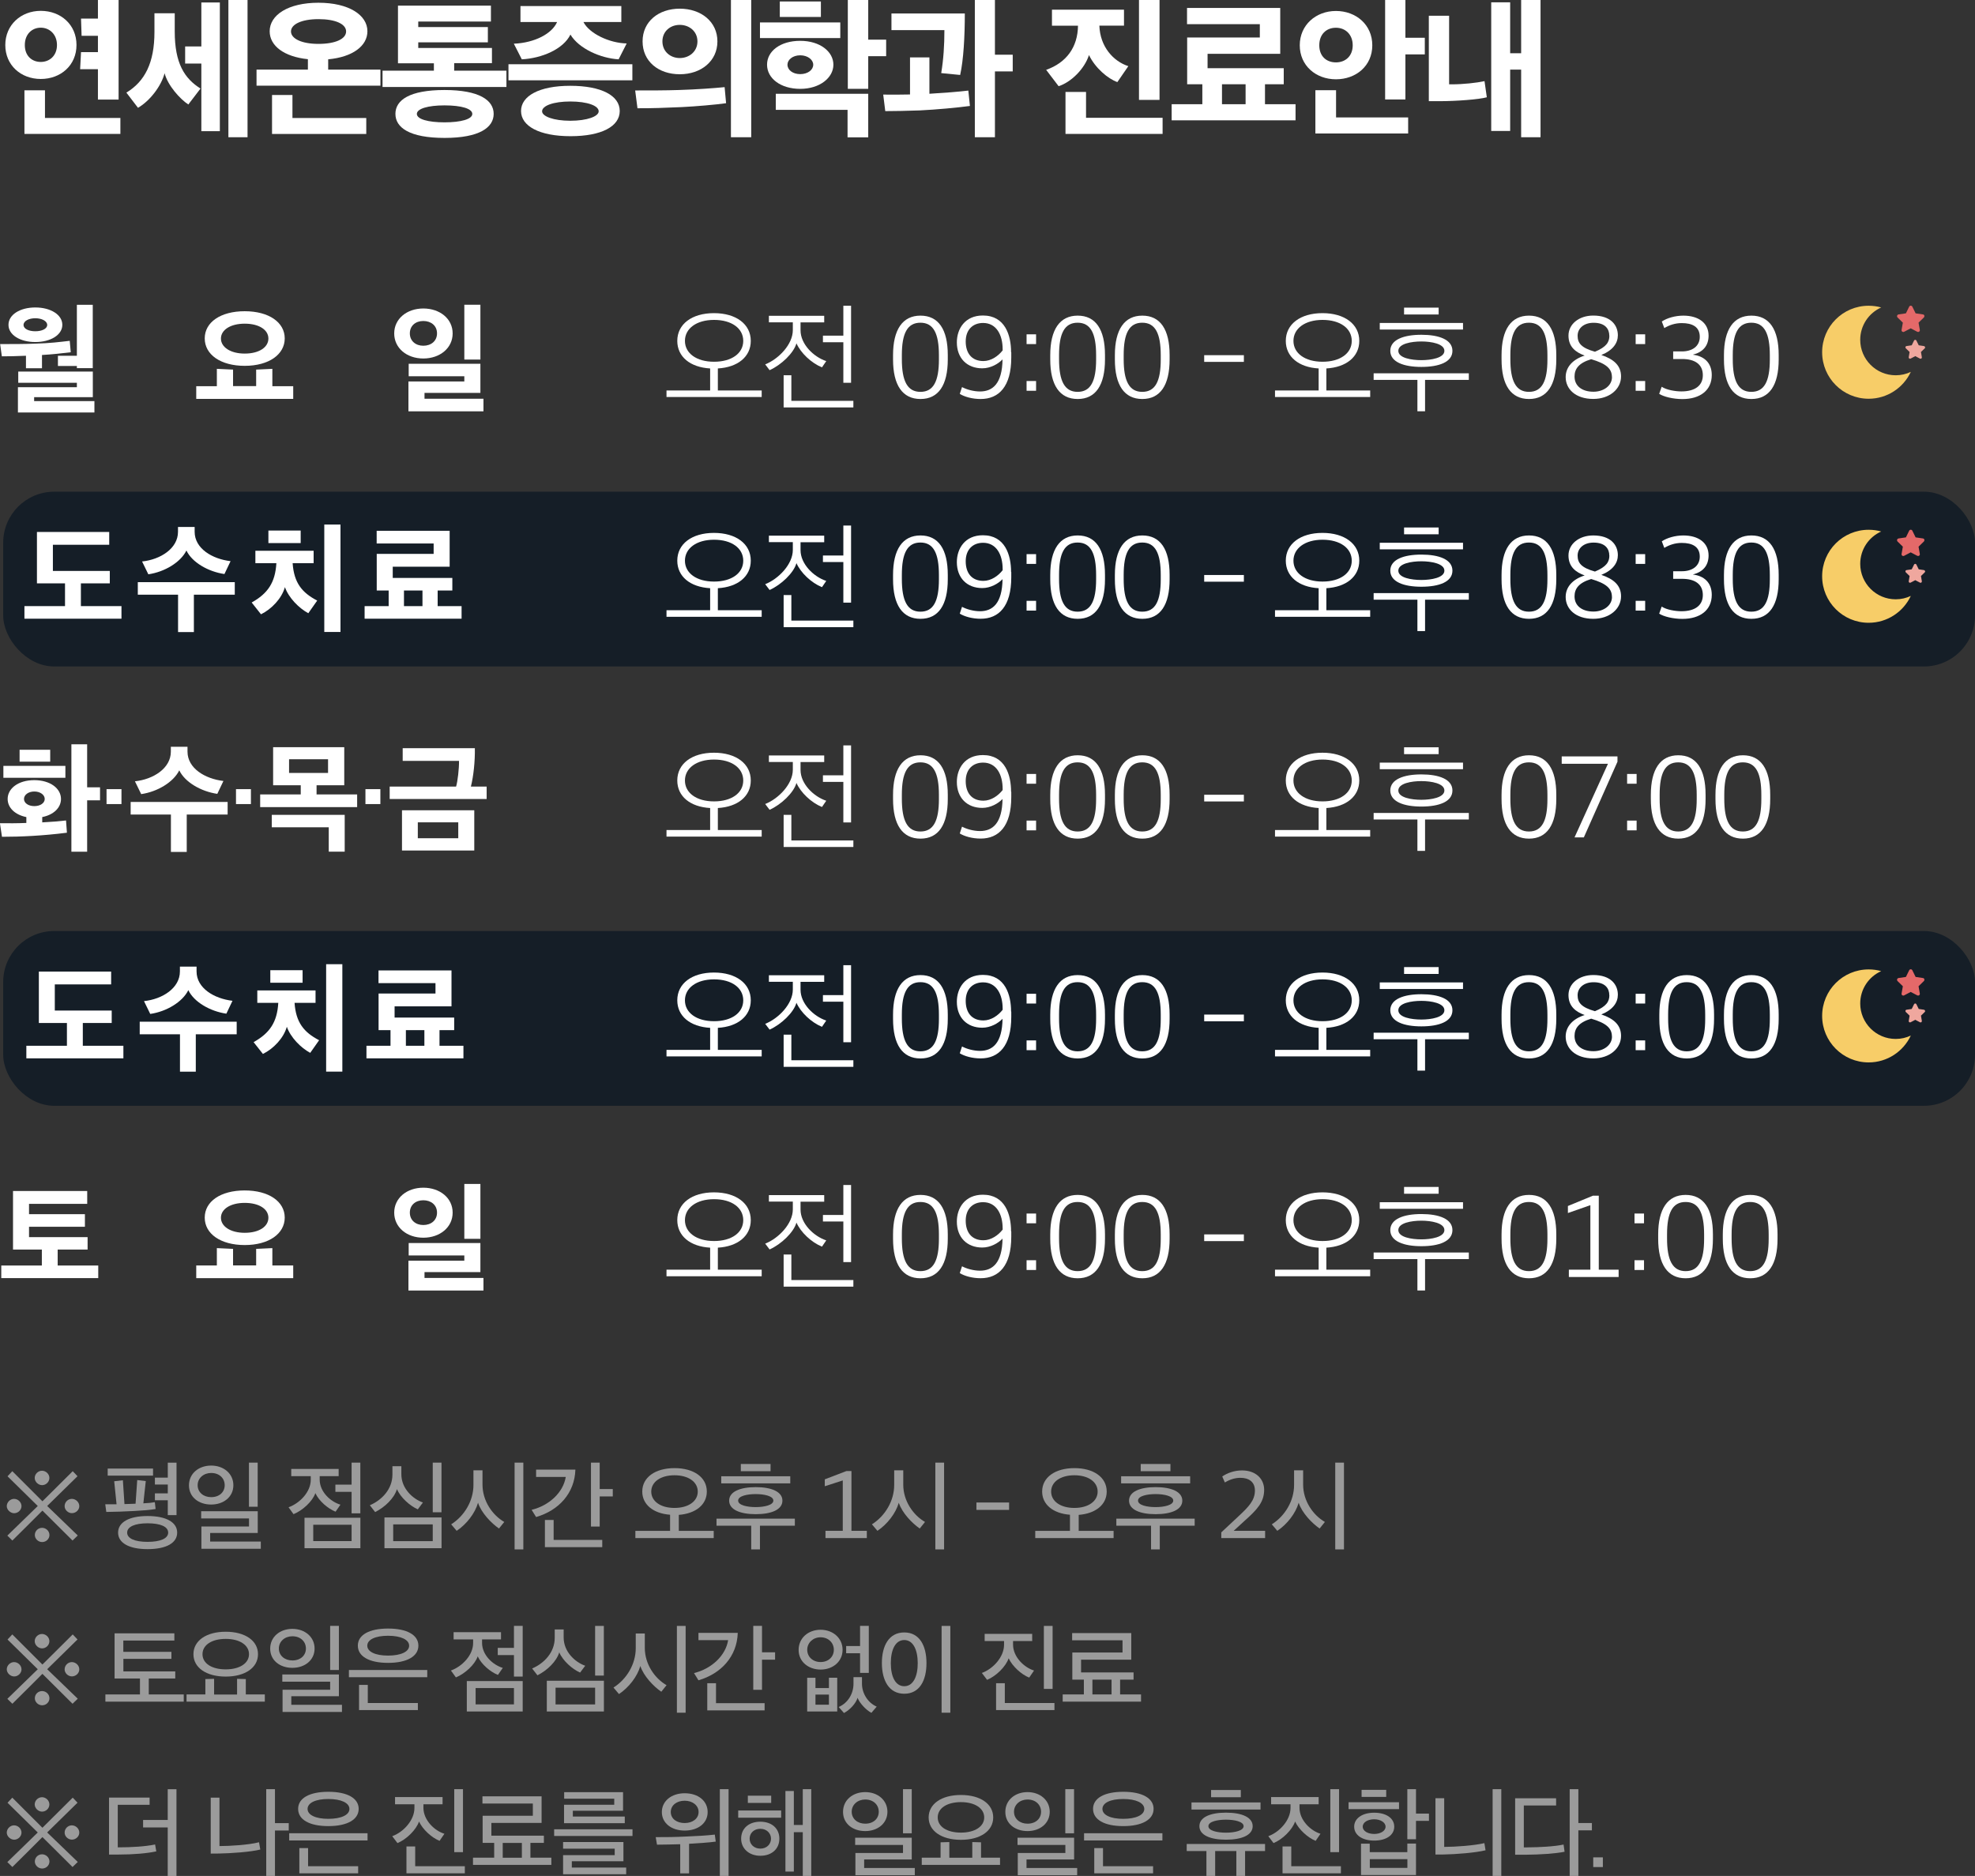 <?xml version="1.0" encoding="UTF-8"?>
<svg id="_레이어_2" data-name="레이어 2" xmlns="http://www.w3.org/2000/svg" viewBox="0 0 309.57 294.08">
  <rect x="0" y="0" width="309.57" height="294.08" fill="#333333" stroke="none"/>
  <defs>
    <style>
      .cls-1 {
        opacity: .51;
      }

      .cls-2 {
        fill: #efa79e;
      }

      .cls-2, .cls-3, .cls-4, .cls-5, .cls-6 {
        stroke-width: 0px;
      }

      .cls-3 {
        fill: #151e27;
      }

      .cls-4 {
        fill: #f7cd68;
      }

      .cls-5 {
        fill: #e46969;
      }

      .cls-6 {
        fill: #fff;
      }
    </style>
  </defs>
  <g id="_레이어_1-2" data-name="레이어 1">
    <rect class="cls-3" x=".5" y="77.08" width="309.07" height="27.4" rx="8" ry="8"/>
    <rect class="cls-3" x=".5" y="145.95" width="309.07" height="27.4" rx="8" ry="8"/>
    <g>
      <g>
        <path class="cls-6" d="M4.07,57.72v-1.95c-1.53.07-2.75.09-3.78.09l-.27-1.92c2.01,0,3.66,0,5.56-.07,2.33-.07,3.68-.25,5.35-.44l.16,1.79c-1.46.18-2.95.34-4.51.43v2.08h-2.5ZM5.54,48.2c2.4,0,4.23,1.14,4.23,2.72s-1.83,2.7-4.23,2.7-4.21-1.12-4.21-2.7,1.79-2.72,4.21-2.72ZM2.81,64.66v-3.96h9.24v-.69H2.86v-1.76h11.69v4.01H5.35v.62h9.45v1.78H2.81ZM5.54,51.93c1.03,0,1.86-.39,1.86-.99s-.83-1.05-1.86-1.05-1.85.43-1.85,1.05.83.99,1.85.99ZM9.08,55.77h2.97v-7.99h2.49v9.93h-2.49v-.34h-2.97v-1.6Z"/>
        <path class="cls-6" d="M30.76,62.53v-1.99h3.23v-2.72l2.54.12v2.59h3.62v-2.59l2.54-.12v2.72h3.27v1.99h-15.2ZM38.36,57.35c-3.78,0-6.27-1.76-6.27-4.3s2.49-4.26,6.27-4.26,6.27,1.74,6.27,4.26-2.49,4.3-6.27,4.3ZM38.36,50.74c-2.27,0-3.73,1-3.73,2.33s1.46,2.36,3.73,2.36,3.71-1,3.71-2.36-1.46-2.33-3.71-2.33Z"/>
        <path class="cls-6" d="M66.35,48.36c2.59,0,4.6,1.6,4.6,3.91s-2.01,3.93-4.6,3.93-4.56-1.63-4.56-3.93,1.99-3.91,4.56-3.91ZM64.02,64.49v-4.69h8.76v-.82h-8.72v-1.95h11.24v4.56h-8.76v.92h9.24v1.97h-11.76ZM66.35,54.2c1.21,0,2.15-.73,2.15-1.94s-.94-1.94-2.15-1.94-2.11.75-2.11,1.94.91,1.94,2.11,1.94ZM72.78,56.37v-8.6h2.52v8.6h-2.52Z"/>
      </g>
      <g>
        <path class="cls-6" d="M112.52,57.76v3.45h6.87v1.03h-14.92v-1.03h6.84v-3.45c-3.13-.18-5.15-1.83-5.15-4.32,0-2.63,2.29-4.35,5.75-4.35s5.77,1.72,5.77,4.35c0,2.49-2.04,4.14-5.17,4.32ZM111.92,50.15c-2.75,0-4.56,1.35-4.56,3.29s1.81,3.27,4.56,3.27,4.58-1.31,4.58-3.27-1.81-3.29-4.58-3.29Z"/>
        <path class="cls-6" d="M120.52,49.51h8.67v1.03h-3.71v1.24c0,2.17,2.04,4.17,4.03,4.83l-.67.98c-1.69-.69-3.34-2.27-4-3.77-.43,1.53-2.38,3.39-4.21,4.21l-.69-.91c2.1-.83,4.33-3.13,4.33-5.36v-1.23h-3.75v-1.03ZM122.83,63.87v-5.04h1.21v4.01h9.72v1.03h-10.92ZM128.99,53.65v-1.03h3.2v-4.69h1.21v12.08h-1.21v-6.36h-3.2Z"/>
        <path class="cls-6" d="M139.98,56.35v-.67c0-4.01,1.49-6.2,4.3-6.2s4.28,2.15,4.28,6.18v.69c0,4.03-1.46,6.2-4.28,6.2s-4.3-2.17-4.3-6.2ZM147.17,56.35v-.66c0-3.41-.85-5.1-2.9-5.1s-2.91,1.67-2.91,5.08v.64c0,3.39.85,5.12,2.91,5.12s2.9-1.69,2.9-5.08Z"/>
        <path class="cls-6" d="M158.51,55.22v.83c0,4.55-1.95,6.5-4.8,6.5-1.3,0-2.52-.34-3.27-.8l.35-1.07c.69.37,1.79.69,2.82.69,1.99,0,3.48-1.24,3.53-5.03-.67.71-1.88,1.4-3.18,1.4-2.38,0-3.98-1.58-3.98-4.07,0-2.11,1.26-4.21,4.08-4.21,3.5,0,4.42,3.14,4.42,5.74ZM151.37,53.53c0,1.78.89,3.07,2.77,3.07,1.23,0,2.34-.8,3.02-1.67v-.18c0-2.22-.96-4.12-3.07-4.12-1.58,0-2.72,1.03-2.72,2.9Z"/>
        <path class="cls-6" d="M160.91,52.41h1.49v1.53h-1.49v-1.53ZM160.91,59.73h1.49v1.53h-1.49v-1.53Z"/>
        <path class="cls-6" d="M164.62,56.35v-.67c0-4.01,1.49-6.2,4.3-6.2s4.28,2.15,4.28,6.18v.69c0,4.03-1.46,6.2-4.28,6.2s-4.3-2.17-4.3-6.2ZM171.81,56.35v-.66c0-3.41-.85-5.1-2.9-5.1s-2.91,1.67-2.91,5.08v.64c0,3.39.85,5.12,2.91,5.12s2.9-1.69,2.9-5.08Z"/>
        <path class="cls-6" d="M174.75,56.35v-.67c0-4.01,1.49-6.2,4.3-6.2s4.28,2.15,4.28,6.18v.69c0,4.03-1.46,6.2-4.28,6.2s-4.3-2.17-4.3-6.2ZM181.94,56.35v-.66c0-3.41-.85-5.1-2.9-5.1s-2.91,1.67-2.91,5.08v.64c0,3.39.85,5.12,2.91,5.12s2.9-1.69,2.9-5.08Z"/>
        <path class="cls-6" d="M194.97,55.68v1.05h-6.22v-1.05h6.22Z"/>
        <path class="cls-6" d="M207.9,57.76v3.45h6.87v1.03h-14.92v-1.03h6.84v-3.45c-3.13-.18-5.15-1.83-5.15-4.32,0-2.63,2.29-4.35,5.75-4.35s5.77,1.72,5.77,4.35c0,2.49-2.04,4.14-5.17,4.32ZM207.3,50.15c-2.75,0-4.56,1.35-4.56,3.29s1.81,3.27,4.56,3.27,4.58-1.31,4.58-3.27-1.81-3.29-4.58-3.29Z"/>
        <path class="cls-6" d="M222.17,64.47v-4.92h-6.86v-1.03h14.92v1.03h-6.86v4.92h-1.21ZM216.27,51.66v-1.03h13.05v1.03h-13.05ZM222.79,57.52c-2.74,0-4.87-.76-4.87-2.52s2.13-2.52,4.87-2.52,4.87.75,4.87,2.52-2.11,2.52-4.87,2.52ZM222.79,53.53c-1.53,0-3.61.34-3.61,1.47s2.08,1.46,3.61,1.46,3.61-.35,3.61-1.46-2.06-1.47-3.61-1.47ZM220.08,49.3v-1.07h5.42v1.07h-5.42Z"/>
        <path class="cls-6" d="M235.36,56.35v-.67c0-4.01,1.49-6.2,4.3-6.2s4.28,2.15,4.28,6.18v.69c0,4.03-1.46,6.2-4.28,6.2s-4.3-2.17-4.3-6.2ZM242.55,56.35v-.66c0-3.41-.85-5.1-2.9-5.1s-2.91,1.67-2.91,5.08v.64c0,3.39.85,5.12,2.91,5.12s2.9-1.69,2.9-5.08Z"/>
        <path class="cls-6" d="M245.41,59.12c0-1.58,1.12-2.79,2.98-3.38-1.39-.5-2.54-1.35-2.54-3.13s1.62-3.14,3.89-3.14c2.72,0,3.85,1.49,3.85,3.09,0,1.21-.75,2.34-2.59,3.09,1.95.66,3.09,1.65,3.09,3.36,0,1.99-1.81,3.53-4.35,3.53-2.79,0-4.33-1.55-4.33-3.43ZM252.66,59.12c0-1.33-.89-2.11-3.25-2.81-1.99.6-2.61,1.55-2.61,2.72,0,1.49,1.19,2.38,2.97,2.38,1.58,0,2.9-.94,2.9-2.29ZM252.25,52.64c0-1.05-.62-2.04-2.47-2.04-1.54,0-2.5.89-2.5,2.04s.59,1.9,2.72,2.5c1.81-.75,2.26-1.53,2.26-2.5Z"/>
        <path class="cls-6" d="M256.38,52.41h1.49v1.53h-1.49v-1.53ZM256.38,59.73h1.49v1.53h-1.49v-1.53Z"/>
        <path class="cls-6" d="M260.07,61.73l.39-1.1c.75.5,2.15.73,3.09.73,2.17,0,3.36-.94,3.36-2.54,0-1.74-1.28-2.54-3.25-2.54h-1.4v-1.19h1.31c1.69.02,2.86-.82,2.86-2.29,0-1.58-1.19-2.15-2.82-2.15-1.07,0-1.97.32-2.74.78l-.39-1.03c.82-.55,2.11-.92,3.37-.92,2.38,0,3.96,1.15,3.96,3.13,0,1.58-.87,2.58-2.43,2.98v.02c1.69.21,2.93,1.23,2.93,3.18,0,2.4-1.83,3.77-4.6,3.77-1.46,0-2.95-.37-3.64-.82Z"/>
        <path class="cls-6" d="M270.22,56.35v-.67c0-4.01,1.49-6.2,4.3-6.2s4.28,2.15,4.28,6.18v.69c0,4.03-1.46,6.2-4.28,6.2s-4.3-2.17-4.3-6.2ZM277.41,56.35v-.66c0-3.41-.85-5.1-2.9-5.1s-2.91,1.67-2.91,5.08v.64c0,3.39.85,5.12,2.91,5.12s2.9-1.69,2.9-5.08Z"/>
      </g>
    </g>
    <g>
      <path class="cls-6" d="M12.68,91.45v3.57h6.36v1.97H3.83v-1.97h6.36v-3.57h-4.4v-8.06h11.33v2.01h-8.83v4.1h8.92v1.95h-4.53Z"/>
      <path class="cls-6" d="M27.91,99.09v-5.86h-6.31v-1.97h15.2v1.97h-6.41v5.86h-2.49ZM35.19,89.99c-2.58-.37-5.1-1.85-5.97-3.69-.91,1.85-3.41,3.36-5.97,3.73l-.98-2.01c2.88-.3,5.63-2.04,5.63-4.65v-.76h2.61v.76c0,2.61,2.74,4.26,5.63,4.6l-.96,2.02Z"/>
      <path class="cls-6" d="M48.34,96.14c-1.49-.8-3.09-2.42-3.68-4.1-.5,1.79-2.11,3.46-3.75,4.26l-1.46-1.85c2.54-1.42,3.69-3.13,3.87-6.16h-3.29v-1.95h9.13v1.95h-3.29c.21,3.07,1.46,4.62,3.85,5.86l-1.4,1.99ZM42.07,83.17h5.06v1.97h-5.06v-1.97ZM50.83,99.07v-16.84h2.54v16.84h-2.54Z"/>
      <path class="cls-6" d="M68.6,92.57v2.45h3.75v1.97h-15.2v-1.97h3.77v-2.45h-1.87v-5.74h8.92v-1.63h-8.93v-1.99h11.44v5.63h-8.92v1.76h9.34v1.97h-2.29ZM63.32,95.02h2.9v-2.45h-2.9v2.45Z"/>
    </g>
    <g>
      <path class="cls-6" d="M6.39,1.7c3.13,0,5.6,2.16,5.6,5.35s-2.47,5.33-5.6,5.33S.83,10.21.83,7.06,3.28,1.7,6.39,1.7ZM3.83,20.99v-6.83h3.22v4.33h11.82v2.5H3.83ZM6.39,9.71c1.38,0,2.54-.98,2.54-2.65s-1.16-2.72-2.54-2.72-2.5,1.02-2.5,2.72,1.11,2.65,2.5,2.65ZM12.7,8.17h2.65v-2.56h-2.56l-.09-2.7h2.65V0h3.24v15.61h-3.24v-4.76h-2.79l.14-2.68Z"/>
      <path class="cls-6" d="M29.52,16.38c-1.29-.84-3.22-2.97-3.72-4.9-.52,2-2.29,4.33-4.17,5.42l-1.82-2.38c2.88-1.75,4.4-4.65,4.4-9.51v-2.93h3.18v2.86c0,5.01,1.54,7.37,4.04,8.94l-1.91,2.5ZM31.56,20.56v-10.6h-2.54v-2.68h2.54V.39h2.9v20.17h-2.9ZM35.8,21.51V0h3v21.51h-3Z"/>
      <path class="cls-6" d="M49.92.43c4.76,0,7.67,1.93,7.67,4.47,0,2.29-2.29,4.04-6.15,4.4v1.61h8.19v2.52h-19.42v-2.52h8.05v-1.63c-3.77-.39-5.99-2.11-5.99-4.38,0-2.54,2.88-4.47,7.65-4.47ZM42.64,20.99v-6.1h3.2v3.61h11.57v2.5h-14.77ZM49.92,6.88c2.68,0,4.33-.79,4.33-1.95s-1.66-1.93-4.33-1.93-4.31.82-4.31,1.93,1.63,1.95,4.31,1.95Z"/>
      <path class="cls-6" d="M71.19,9.92v1.16h8.19v2.56h-19.42v-2.56h8.05v-1.16h-5.63V.88h14.57v2.5h-11.39v.86h10.91v2.4h-10.91v.88h11.55v2.38h-5.92ZM69.69,21.62c-5.49,0-7.71-1.61-7.71-3.77s2.22-3.74,7.69-3.74,7.71,1.61,7.71,3.74-2.22,3.77-7.69,3.77ZM69.67,16.52c-2.59,0-4.33.52-4.33,1.34s1.75,1.32,4.33,1.32,4.36-.5,4.36-1.32-1.68-1.34-4.36-1.34Z"/>
      <path class="cls-6" d="M99.12,12.59h-19.42v-2.52h19.42v2.52ZM96.97,9.3c-2.81-.16-6.22-1.66-7.56-3.88-1.11,2.29-4.49,3.72-7.62,3.88l-1.25-2.45c3.34-.14,6.01-1.61,6.78-3.4h-5.74V.95h15.81v2.5h-5.94c.93,1.82,4.08,3.31,6.78,3.36l-1.27,2.5ZM89.43,21.35c-4.9,0-7.76-1.59-7.76-3.95s2.86-3.95,7.71-3.95,7.76,1.52,7.76,3.95-2.88,3.95-7.71,3.95ZM89.39,15.91c-2.63,0-4.42.66-4.42,1.54,0,.79,1.79,1.48,4.42,1.48s4.45-.68,4.45-1.48c0-.88-1.77-1.54-4.45-1.54Z"/>
      <path class="cls-6" d="M113.81,16.18c-1.61.23-4.74.5-6.97.61-2.36.11-4.99.2-6.92.18l-.36-2.79c2.5,0,4.72,0,6.85-.07,2.9-.09,5.54-.29,7.17-.45l.23,2.52ZM106.55,1.36c3.34,0,5.9,2.04,5.9,5.13s-2.56,5.15-5.9,5.15-5.83-2.02-5.83-5.15,2.52-5.13,5.83-5.13ZM106.55,9.1c1.5,0,2.77-1.04,2.77-2.61s-1.27-2.59-2.77-2.59-2.72,1.02-2.72,2.59,1.23,2.61,2.72,2.61ZM117.75,21.51h-3.18V0h3.18v21.51Z"/>
      <path class="cls-6" d="M119.12,5.97v-2.45h12.59v2.45h-12.59ZM125.43,13.93c-3.09,0-5.2-1.66-5.2-3.79s2.09-3.74,5.2-3.74,5.2,1.7,5.2,3.74-2.13,3.79-5.2,3.79ZM136.09,14.7v6.83h-3.24v-4.31h-11.25v-2.52h14.5ZM122.23.23h6.44v2.43h-6.44V.23ZM125.43,11.62c1.18,0,2.04-.66,2.04-1.48,0-.77-.86-1.47-2.04-1.47s-2,.7-2,1.47c0,.82.82,1.48,2,1.48ZM136.09,8.8v5.13h-3.2V0h3.2v6.22h2.81v2.59h-2.81Z"/>
      <path class="cls-6" d="M152.03,16.61c-2,.27-5.22.57-7.87.7-2.25.07-3.79.11-5.4.11l-.32-2.59c1.84,0,2.86.02,4.2-.02v-5.81h3.04v5.7c2.36-.14,4.61-.32,6.1-.5l.25,2.41ZM151.23,2.11c0,3.59-.2,7.26-.73,9.64l-2.97-.29c.36-2.18.5-4.36.5-6.74h-8.3v-2.61h11.5ZM155.95,11.19v10.32h-3.15V0h3.15v8.58h2.79v2.61h-2.79Z"/>
      <path class="cls-6" d="M164.88,1.52h11.3v2.5h-3.86c.11,3.31,2.2,5.6,4.54,6.35l-1.72,2.5c-1.47-.52-3.47-2.2-4.45-4.24-.68,2.16-2.81,4.27-4.76,4.88l-1.95-2.56c3.2-1.13,4.95-3.58,4.99-6.92h-4.08V1.52ZM167.01,20.99v-6.58h3.22v4.06h12v2.52h-15.23ZM178.53,15.66V0h3.22v15.66h-3.22Z"/>
      <path class="cls-6" d="M198.28,13.21v3.13h4.79v2.52h-19.42v-2.52h4.81v-3.13h-2.38v-7.33h11.39v-2.09h-11.41V1.25h14.61v7.19h-11.39v2.25h11.94v2.52h-2.93ZM191.54,16.34h3.7v-3.13h-3.7v3.13Z"/>
      <path class="cls-6" d="M209.4,1.72c3.15,0,5.7,2.16,5.7,5.38s-2.54,5.33-5.7,5.33-5.67-2.16-5.67-5.33,2.52-5.38,5.67-5.38ZM206.18,20.92v-6.78h3.24v4.27h11.3v2.52h-14.54ZM209.4,9.78c1.5,0,2.63-1,2.63-2.68s-1.13-2.75-2.63-2.75-2.61,1.02-2.61,2.75,1.13,2.68,2.61,2.68ZM220.29,5.92h3.04v2.61h-3.04v7.06h-3.18V0h3.18v5.92Z"/>
      <path class="cls-6" d="M233.05,15.25c-1.2.34-4.81.61-7.37.61h-1.72V2.47h3.18v10.75h.45c1.75,0,3.88-.23,5.1-.5l.36,2.52ZM238.43,21.51v-10.6h-1.72v9.62h-2.97V.36h2.97v7.99h1.72V0h3.04v21.51h-3.04Z"/>
    </g>
    <g class="cls-1">
      <path class="cls-6" d="M2.22,237.22c-.58,0-1.16-.53-1.16-1.11,0-.63.56-1.14,1.14-1.14.61,0,1.17.51,1.17,1.14,0,.57-.51,1.11-1.16,1.11ZM7.39,236.08l4.8,4.63-.82.79-4.72-4.69c-1.56,1.58-3.14,3.13-4.71,4.69l-.79-.77c1.58-1.55,3.19-3.09,4.77-4.64l-4.74-4.66.75-.8,4.72,4.72,4.75-4.72.75.79-4.75,4.66ZM6.6,232.82c-.61,0-1.16-.54-1.16-1.13,0-.61.53-1.13,1.14-1.13s1.16.51,1.16,1.13-.53,1.13-1.14,1.13ZM6.6,241.74c-.61,0-1.14-.51-1.14-1.1,0-.63.51-1.13,1.13-1.13s1.16.5,1.16,1.13c0,.59-.5,1.1-1.14,1.1ZM11.27,237.21c-.6,0-1.14-.51-1.14-1.1,0-.64.53-1.14,1.13-1.14s1.17.5,1.17,1.14c0,.59-.53,1.1-1.16,1.1Z"/>
      <path class="cls-6" d="M24.39,236.56c-.92.16-1.94.23-3.36.31-1.46.09-3.06.13-4.37.15l-.16-1.2h1.77l-.37-3.61,1.36-.16.25,3.74c.6-.01,1.17-.03,1.74-.06l.26-3.71,1.34.16-.38,3.49c.86-.04,1.27-.09,1.8-.18l.12,1.07ZM16.88,231.33v-1.11h7.11v1.11h-7.11ZM23.13,242.85c-2.94,0-4.62-.99-4.62-2.59s1.68-2.6,4.62-2.6,4.64.99,4.64,2.6-1.67,2.59-4.64,2.59ZM23.13,238.8c-2,0-3.2.54-3.2,1.46s1.2,1.45,3.2,1.45,3.23-.53,3.23-1.45-1.18-1.46-3.23-1.46ZM26.3,237.51v-2.32h-2.02v-1.08h2.02v-1.39h-2.02v-1.08h2.02v-2.34h1.37v8.22h-1.37Z"/>
      <path class="cls-6" d="M36.58,232.83c0,1.83-1.53,3.03-3.48,3.03s-3.48-1.16-3.48-3.01,1.52-3.1,3.48-3.1,3.48,1.26,3.48,3.09ZM30.98,232.83c0,1.11.91,1.87,2.12,1.87,1.29,0,2.12-.8,2.12-1.87s-.82-1.92-2.12-1.92c-1.18,0-2.12.8-2.12,1.92ZM31.57,242.79v-3.49h7.46v-1.26h-7.5v-1.13h8.87v3.41h-7.46v1.34h7.94v1.13h-9.31ZM39.02,236.21v-6.92h1.37v6.92h-1.37Z"/>
      <path class="cls-6" d="M45.65,230.28h7.43v1.13h-2.97v.54c0,1.93,1.71,3.47,3.25,3.93l-.76,1.1c-1.21-.48-2.6-1.67-3.17-2.91-.44,1.3-2.02,2.73-3.42,3.3l-.78-1.08c1.77-.64,3.48-2.41,3.48-4.31v-.57h-3.06v-1.13ZM47.73,242.7v-4.77h8.76v4.77h-8.76ZM55.11,239.03h-6.01v2.56h6.01v-2.56ZM55.11,237.25v-3.38h-2.54v-1.13h2.54v-3.45h1.37v7.95h-1.37Z"/>
      <path class="cls-6" d="M65.48,236.61c-1.21-.54-2.69-1.83-3.26-3.17-.41,1.4-1.86,2.82-3.42,3.6l-.83-1.07c1.92-.82,3.54-2.56,3.54-4.8v-1.32h1.4v1.26c0,2.27,1.83,3.89,3.38,4.43l-.8,1.07ZM60.26,242.7v-4.82h8.95v4.82h-8.95ZM67.83,238.97h-6.2v2.63h6.2v-2.63ZM67.83,237.07v-7.78h1.37v7.78h-1.37Z"/>
      <path class="cls-6" d="M78.22,239.62c-1.21-.83-2.78-2.46-3.29-4.04-.47,1.65-1.81,3.38-3.35,4.4l-.86-1.02c2.05-1.29,3.49-3.66,3.49-6.16v-2.31h1.42v2.25c0,2.54,1.54,4.77,3.41,5.85l-.82,1.02ZM80.66,242.89v-13.6h1.37v13.6h-1.37Z"/>
      <path class="cls-6" d="M90.19,230.39c-.12,3.7-2.6,6.39-6.16,7.43l-.7-1.13c2.81-.69,4.97-2.78,5.35-5.16h-4.65v-1.14h6.16ZM85.41,242.53v-4.25h1.37v3.13h7.62v1.13h-8.99ZM94,234.59v4.72h-1.37v-10.02h1.37v4.14h2.05v1.16h-2.05Z"/>
      <path class="cls-6" d="M106.4,237.48v2.51h5.47v1.13h-12.28v-1.13h5.44v-2.53c-2.65-.2-4.36-1.61-4.36-3.64,0-2.21,2.02-3.67,5.06-3.67s5.06,1.46,5.06,3.67c0,2.05-1.72,3.45-4.39,3.66ZM105.72,231.27c-2.19,0-3.64,1.05-3.64,2.56s1.45,2.56,3.64,2.56,3.65-1.05,3.65-2.56-1.45-2.56-3.65-2.56Z"/>
      <path class="cls-6" d="M117.75,242.89v-3.71h-5.44v-1.11h12.28v1.11h-5.47v3.71h-1.37ZM113.05,232.54v-1.11h10.82v1.11h-10.82ZM118.46,237.37c-2.47,0-4.17-.72-4.17-2.12s1.7-2.12,4.17-2.12,4.18.72,4.18,2.12-1.7,2.12-4.18,2.12ZM118.46,234.22c-1.33,0-2.76.29-2.76,1.02s1.43,1.02,2.76,1.02,2.76-.31,2.76-1.02-1.42-1.02-2.76-1.02ZM116.12,230.63v-1.13h4.66v1.13h-4.66Z"/>
      <path class="cls-6" d="M129.4,239.98h2.7v-7.9l-2.82.91v-1.08l3.39-1.3h.79v9.37h2.41v1.14h-6.48v-1.14Z"/>
      <path class="cls-6" d="M144.17,239.62c-1.21-.83-2.78-2.46-3.29-4.04-.47,1.65-1.81,3.38-3.35,4.4l-.86-1.02c2.05-1.29,3.49-3.66,3.49-6.16v-2.31h1.42v2.25c0,2.54,1.54,4.77,3.41,5.85l-.82,1.02ZM146.61,242.89v-13.6h1.37v13.6h-1.37Z"/>
      <path class="cls-6" d="M153.05,235.54h5.12v1.16h-5.12v-1.16Z"/>
      <path class="cls-6" d="M169.08,237.48v2.51h5.47v1.13h-12.28v-1.13h5.44v-2.53c-2.65-.2-4.36-1.61-4.36-3.64,0-2.21,2.02-3.67,5.06-3.67s5.06,1.46,5.06,3.67c0,2.05-1.72,3.45-4.39,3.66ZM168.4,231.27c-2.19,0-3.64,1.05-3.64,2.56s1.45,2.56,3.64,2.56,3.65-1.05,3.65-2.56-1.45-2.56-3.65-2.56Z"/>
      <path class="cls-6" d="M180.42,242.89v-3.71h-5.44v-1.11h12.28v1.11h-5.47v3.71h-1.37ZM175.73,232.54v-1.11h10.82v1.11h-10.82ZM181.14,237.37c-2.47,0-4.17-.72-4.17-2.12s1.7-2.12,4.17-2.12,4.18.72,4.18,2.12-1.7,2.12-4.18,2.12ZM181.14,234.22c-1.33,0-2.76.29-2.76,1.02s1.43,1.02,2.76,1.02,2.76-.31,2.76-1.02-1.42-1.02-2.76-1.02ZM178.8,230.63v-1.13h4.66v1.13h-4.66Z"/>
      <path class="cls-6" d="M191.42,240.23l2.75-2.57c1.56-1.46,2.53-2.46,2.53-3.99,0-1.37-.95-2-2.27-2-.83,0-1.64.25-2.44.73l-.41-.94c.78-.54,1.9-.95,3.09-.95,2.22,0,3.48,1.36,3.48,3.04,0,1.92-1.11,3.11-2.98,4.78l-1.8,1.65h4.93v1.14h-6.87v-.89Z"/>
      <path class="cls-6" d="M206.85,239.62c-1.21-.83-2.78-2.46-3.29-4.04-.47,1.65-1.81,3.38-3.35,4.4l-.86-1.02c2.05-1.29,3.49-3.66,3.49-6.16v-2.31h1.42v2.25c0,2.54,1.54,4.77,3.41,5.85l-.82,1.02ZM209.29,242.89v-13.6h1.37v13.6h-1.37Z"/>
      <path class="cls-6" d="M2.22,262.81c-.58,0-1.16-.53-1.16-1.11,0-.63.56-1.14,1.14-1.14.61,0,1.17.51,1.17,1.14,0,.57-.51,1.11-1.16,1.11ZM7.39,261.67l4.8,4.63-.82.79-4.72-4.69c-1.56,1.58-3.14,3.13-4.71,4.69l-.79-.77c1.58-1.55,3.19-3.09,4.77-4.64l-4.74-4.66.75-.8,4.72,4.72,4.75-4.72.75.79-4.75,4.66ZM6.6,258.41c-.61,0-1.16-.54-1.16-1.13,0-.61.53-1.13,1.14-1.13s1.16.51,1.16,1.13-.53,1.13-1.14,1.13ZM6.6,267.33c-.61,0-1.14-.51-1.14-1.1,0-.63.51-1.13,1.13-1.13s1.16.5,1.16,1.13c0,.59-.5,1.1-1.14,1.1ZM11.27,262.8c-.6,0-1.14-.51-1.14-1.1,0-.64.53-1.14,1.13-1.14s1.17.5,1.17,1.14c0,.59-.53,1.1-1.16,1.1Z"/>
      <path class="cls-6" d="M19.34,260.05v1.97h8.13v1.11h-4.15v2.5h5.48v1.13h-12.28v-1.13h5.42v-2.5h-3.98v-7.08h9.37v1.13h-8v1.77h7.54v1.1h-7.54Z"/>
      <path class="cls-6" d="M29.24,266.76v-1.13h2.95v-2.41l1.37-.04v2.46h3.6v-2.46l1.37.04v2.41h2.98v1.13h-12.28ZM35.38,262.83c-3.04,0-5.06-1.39-5.06-3.51s2.02-3.52,5.06-3.52,5.06,1.4,5.06,3.52-2.02,3.51-5.06,3.51ZM35.38,256.92c-2.19,0-3.64.96-3.64,2.4s1.45,2.38,3.64,2.38,3.65-.96,3.65-2.38-1.45-2.4-3.65-2.4Z"/>
      <path class="cls-6" d="M49.31,258.43c0,1.83-1.53,3.03-3.48,3.03s-3.48-1.16-3.48-3.01,1.52-3.1,3.48-3.1,3.48,1.26,3.48,3.09ZM43.71,258.43c0,1.11.91,1.87,2.12,1.87,1.29,0,2.12-.8,2.12-1.87s-.82-1.92-2.12-1.92c-1.18,0-2.12.8-2.12,1.92ZM44.29,268.38v-3.49h7.46v-1.26h-7.5v-1.13h8.87v3.41h-7.46v1.34h7.94v1.13h-9.31ZM51.75,261.8v-6.92h1.37v6.92h-1.37Z"/>
      <path class="cls-6" d="M54.69,262.93v-1.13h12.28v1.13h-12.28ZM60.83,260.68c-2.98,0-4.74-1.02-4.74-2.7s1.77-2.68,4.74-2.68,4.75,1.01,4.75,2.68-1.78,2.7-4.75,2.7ZM56.28,268.08v-3.95h1.37v2.84h7.85v1.11h-9.23ZM57.57,257.99c0,.95,1.27,1.55,3.26,1.55s3.3-.6,3.3-1.55-1.3-1.56-3.3-1.56-3.26.6-3.26,1.56Z"/>
      <path class="cls-6" d="M71.1,255.87h7.43v1.13h-2.97v.54c0,1.93,1.71,3.47,3.25,3.93l-.76,1.1c-1.21-.48-2.6-1.67-3.17-2.91-.44,1.3-2.02,2.73-3.42,3.3l-.78-1.08c1.77-.64,3.48-2.41,3.48-4.31v-.57h-3.06v-1.13ZM73.17,268.3v-4.77h8.76v4.77h-8.76ZM80.56,264.63h-6.01v2.56h6.01v-2.56ZM80.56,262.84v-3.38h-2.54v-1.13h2.54v-3.45h1.37v7.95h-1.37Z"/>
      <path class="cls-6" d="M90.92,262.2c-1.21-.54-2.69-1.83-3.26-3.17-.41,1.4-1.86,2.82-3.42,3.6l-.83-1.07c1.92-.82,3.54-2.56,3.54-4.8v-1.32h1.4v1.26c0,2.27,1.83,3.89,3.38,4.43l-.8,1.07ZM85.71,268.3v-4.82h8.95v4.82h-8.95ZM93.28,264.57h-6.2v2.63h6.2v-2.63ZM93.28,262.67v-7.78h1.37v7.78h-1.37Z"/>
      <path class="cls-6" d="M103.66,265.21c-1.21-.83-2.78-2.46-3.29-4.04-.47,1.65-1.81,3.38-3.35,4.4l-.86-1.02c2.05-1.29,3.49-3.66,3.49-6.16v-2.31h1.42v2.25c0,2.54,1.54,4.77,3.41,5.85l-.82,1.02ZM106.1,268.49v-13.6h1.37v13.6h-1.37Z"/>
      <path class="cls-6" d="M115.64,255.98c-.12,3.7-2.6,6.39-6.16,7.43l-.7-1.13c2.81-.69,4.97-2.78,5.35-5.16h-4.65v-1.14h6.16ZM110.86,268.12v-4.25h1.37v3.13h7.62v1.13h-8.99ZM119.44,260.18v4.72h-1.37v-10.02h1.37v4.14h2.05v1.16h-2.05Z"/>
      <path class="cls-6" d="M128.63,261.73c-1.89,0-3.45-1.21-3.45-3.08s1.51-3.16,3.44-3.16,3.45,1.3,3.45,3.14-1.52,3.1-3.44,3.1ZM126.52,268.3v-5.28h1.3v1.61h2.11v-1.62h1.3v5.29h-4.71ZM128.61,256.67c-1.16,0-2.08.85-2.08,1.96s.89,1.92,2.09,1.92c1.26,0,2.08-.85,2.08-1.92s-.82-1.96-2.09-1.96ZM129.93,265.65h-2.11v1.59h2.11v-1.59ZM136.58,268.51c-.89-.47-1.87-1.58-2.16-2.35-.23.8-1.14,1.86-2.13,2.38l-.83-.94c1.52-.66,2.32-2.18,2.32-3.63v-1.05h1.33v1.05c0,1.4.85,2.94,2.31,3.57l-.83.97ZM134.81,262.26v-3.09h-2.18v-1.13h2.18v-3.16h1.37v7.37h-1.37Z"/>
      <path class="cls-6" d="M141.74,255.91c2.41,0,3.48,2.11,3.48,4.81s-1.07,4.8-3.48,4.8-3.51-2.11-3.51-4.81,1.1-4.8,3.51-4.8ZM141.74,257.1c-1.39,0-2.11,1.52-2.11,3.63s.72,3.61,2.11,3.61,2.11-1.52,2.11-3.61-.72-3.63-2.11-3.63ZM147.59,268.49v-13.6h1.37v13.6h-1.37Z"/>
      <path class="cls-6" d="M154.35,256.13h7.44v1.13h-3v.56c0,1.93,1.75,3.6,3.29,4.06l-.76,1.11c-1.21-.48-2.65-1.78-3.22-3.03-.44,1.3-1.97,2.81-3.38,3.38l-.82-1.08c1.77-.64,3.48-2.51,3.48-4.42v-.58h-3.04v-1.13ZM156.13,268.08v-4.21h1.37v3.1h7.78v1.11h-9.15ZM163.62,264.76v-9.87h1.37v9.87h-1.37Z"/>
      <path class="cls-6" d="M175.57,263.31v2.32h3.28v1.13h-12.28v-1.13h3.32v-2.32h-1.81v-4.25h7.87v-1.92h-7.9v-1.13h9.27v4.17h-7.87v2h8.23v1.13h-2.11ZM171.23,265.63h3v-2.32h-3v2.32Z"/>
      <path class="cls-6" d="M2.22,288.4c-.58,0-1.16-.53-1.16-1.11,0-.63.56-1.14,1.14-1.14.61,0,1.17.51,1.17,1.14,0,.57-.51,1.11-1.16,1.11ZM7.39,287.26l4.8,4.63-.82.79-4.72-4.69c-1.56,1.58-3.14,3.13-4.71,4.69l-.79-.77c1.58-1.55,3.19-3.09,4.77-4.64l-4.74-4.66.75-.8,4.72,4.72,4.75-4.72.75.79-4.75,4.66ZM6.6,284c-.61,0-1.16-.54-1.16-1.13,0-.61.53-1.13,1.14-1.13s1.16.51,1.16,1.13-.53,1.13-1.14,1.13ZM6.6,292.92c-.61,0-1.14-.51-1.14-1.1,0-.63.51-1.13,1.13-1.13s1.16.5,1.16,1.13c0,.59-.5,1.1-1.14,1.1ZM11.27,288.39c-.6,0-1.14-.51-1.14-1.1,0-.64.53-1.14,1.13-1.14s1.17.5,1.17,1.14c0,.59-.53,1.1-1.16,1.1Z"/>
      <path class="cls-6" d="M24.5,290.23c-1.45.31-3.51.5-6.02.5h-1.39v-8.93h6.36v1.13h-4.99v6.67c2.18,0,4.33-.13,5.85-.45l.19,1.1ZM26.29,294.08v-7.6h-3.86v-1.17h3.86v-4.82h1.37v13.6h-1.37Z"/>
      <path class="cls-6" d="M40.81,289.94c-1.55.39-4.62.6-6.52.63-.42.01-.85.01-1.26.01v-8.77h1.37v7.59c1.61,0,4.61-.18,6.2-.6l.2,1.14ZM43.1,285.8h2.16v1.16h-2.16v7.12h-1.37v-13.6h1.37v5.32Z"/>
      <path class="cls-6" d="M45.33,288.52v-1.13h12.28v1.13h-12.28ZM51.47,286.27c-2.98,0-4.74-1.02-4.74-2.7s1.77-2.68,4.74-2.68,4.75,1.01,4.75,2.68-1.78,2.7-4.75,2.7ZM46.92,293.67v-3.95h1.37v2.84h7.85v1.11h-9.23ZM48.21,283.58c0,.95,1.27,1.55,3.26,1.55s3.3-.6,3.3-1.55-1.3-1.56-3.3-1.56-3.26.6-3.26,1.56Z"/>
      <path class="cls-6" d="M61.93,281.72h7.44v1.13h-3v.56c0,1.93,1.75,3.6,3.29,4.06l-.76,1.11c-1.21-.48-2.65-1.78-3.22-3.03-.44,1.3-1.97,2.81-3.38,3.38l-.82-1.08c1.77-.64,3.48-2.51,3.48-4.42v-.58h-3.04v-1.13ZM63.71,293.67v-4.21h1.37v3.1h7.78v1.11h-9.15ZM71.2,290.35v-9.87h1.37v9.87h-1.37Z"/>
      <path class="cls-6" d="M83.14,288.9v2.32h3.28v1.13h-12.28v-1.13h3.32v-2.32h-1.81v-4.25h7.87v-1.92h-7.9v-1.13h9.27v4.17h-7.87v2h8.23v1.13h-2.11ZM78.8,291.23h3v-2.32h-3v2.32Z"/>
      <path class="cls-6" d="M86.86,287.82v-1.05h12.28v1.05h-12.28ZM88.26,293.83v-3.01h8.09v-1.01h-8.09v-1.04h9.46v3.01h-8.09v.99h8.52v1.05h-9.9ZM88.41,285.8v-2.88h7.87v-.95h-7.85v-1.02h9.23v2.91h-7.87v.91h8.14v1.04h-9.52Z"/>
      <path class="cls-6" d="M106.62,293.67v-4.56c-1.3.04-2.49.06-3.64.07l-.2-1.18c1.59,0,3.11-.01,4.62-.09,1.8-.07,3.35-.16,4.64-.31l.15,1.1c-1.04.15-2.69.25-4.18.34v4.64h-1.37ZM107.32,286.97c-2.12,0-3.58-1.21-3.58-2.9s1.46-2.95,3.58-2.95,3.6,1.2,3.6,2.95-1.51,2.9-3.6,2.9ZM107.32,282.29c-1.23,0-2.18.7-2.18,1.77s.95,1.73,2.18,1.73,2.18-.69,2.18-1.73-.95-1.77-2.18-1.77ZM112.83,294.08v-13.6h1.37v13.6h-1.37Z"/>
      <path class="cls-6" d="M115.71,284.95v-1.13h6.73v1.13h-6.73ZM119.18,290.92c-1.77,0-3.01-1.13-3.01-2.68,0-1.64,1.24-2.66,3.01-2.66s2.98,1.04,2.98,2.66-1.21,2.68-2.98,2.68ZM117.22,282.63v-1.13h3.66v1.13h-3.66ZM119.18,286.69c-.99,0-1.68.67-1.68,1.55s.69,1.56,1.68,1.56,1.67-.69,1.67-1.56-.7-1.55-1.67-1.55ZM125.83,294.08v-6.86h-1.4v6.18h-1.32v-12.63h1.32v5.32h1.4v-5.61h1.33v13.6h-1.33Z"/>
      <path class="cls-6" d="M139.1,284.02c0,1.83-1.53,3.03-3.48,3.03s-3.48-1.16-3.48-3.01,1.52-3.1,3.48-3.1,3.48,1.26,3.48,3.09ZM133.5,284.02c0,1.11.91,1.87,2.12,1.87,1.29,0,2.12-.8,2.12-1.87s-.82-1.92-2.12-1.92c-1.18,0-2.12.8-2.12,1.92ZM134.08,293.97v-3.49h7.46v-1.26h-7.5v-1.13h8.87v3.41h-7.46v1.34h7.94v1.13h-9.31ZM141.54,287.4v-6.92h1.37v6.92h-1.37Z"/>
      <path class="cls-6" d="M144.48,292.35v-1.13h2.95v-2.41l1.37-.04v2.46h3.6v-2.46l1.37.04v2.41h2.98v1.13h-12.28ZM150.62,288.42c-3.04,0-5.06-1.39-5.06-3.51s2.02-3.52,5.06-3.52,5.06,1.4,5.06,3.52-2.02,3.51-5.06,3.51ZM150.62,282.51c-2.19,0-3.64.96-3.64,2.4s1.45,2.38,3.64,2.38,3.65-.96,3.65-2.38-1.45-2.4-3.65-2.4Z"/>
      <path class="cls-6" d="M164.54,284.02c0,1.83-1.53,3.03-3.48,3.03s-3.48-1.16-3.48-3.01,1.52-3.1,3.48-3.1,3.48,1.26,3.48,3.09ZM158.94,284.02c0,1.11.91,1.87,2.12,1.87,1.29,0,2.12-.8,2.12-1.87s-.82-1.92-2.12-1.92c-1.18,0-2.12.8-2.12,1.92ZM159.53,293.97v-3.49h7.46v-1.26h-7.5v-1.13h8.87v3.41h-7.46v1.34h7.94v1.13h-9.31ZM166.98,287.4v-6.92h1.37v6.92h-1.37Z"/>
      <path class="cls-6" d="M169.92,288.52v-1.13h12.28v1.13h-12.28ZM176.07,286.27c-2.98,0-4.74-1.02-4.74-2.7s1.77-2.68,4.74-2.68,4.75,1.01,4.75,2.68-1.78,2.7-4.75,2.7ZM171.52,293.67v-3.95h1.37v2.84h7.85v1.11h-9.23ZM172.8,283.58c0,.95,1.27,1.55,3.26,1.55s3.3-.6,3.3-1.55-1.3-1.56-3.3-1.56-3.26.6-3.26,1.56Z"/>
      <path class="cls-6" d="M189.1,294.08v-3.9h-3.09v-1.11h12.28v1.11h-3.13v3.9h-1.37v-3.9h-3.32v3.9h-1.37ZM186.76,283.67v-1.11h10.82v1.11h-10.82ZM192.17,288.4c-2.47,0-4.17-.72-4.17-2.12s1.7-2.12,4.17-2.12,4.18.72,4.18,2.12-1.7,2.12-4.18,2.12ZM192.17,285.26c-1.33,0-2.76.29-2.76,1.02s1.43,1.02,2.76,1.02,2.76-.31,2.76-1.02-1.42-1.02-2.76-1.02ZM189.83,281.74v-1.13h4.66v1.13h-4.66Z"/>
      <path class="cls-6" d="M199.25,281.72h7.44v1.13h-3v.56c0,1.93,1.75,3.6,3.29,4.06l-.76,1.11c-1.21-.48-2.65-1.78-3.22-3.03-.44,1.3-1.97,2.81-3.38,3.38l-.82-1.08c1.77-.64,3.48-2.51,3.48-4.42v-.58h-3.04v-1.13ZM201.03,293.67v-4.21h1.37v3.1h7.78v1.11h-9.15ZM208.52,290.35v-9.87h1.37v9.87h-1.37Z"/>
      <path class="cls-6" d="M211.38,283.61v-1.08h7.91v1.08h-7.91ZM215.4,288.54c-1.89,0-3.14-.88-3.14-2.18s1.26-2.19,3.14-2.19,3.14.86,3.14,2.19-1.27,2.18-3.14,2.18ZM213.33,293.93v-4.91h1.37v1.33h5.89v-1.34h1.36v4.93h-8.63ZM213.42,281.69v-1.1h3.86v1.1h-3.86ZM215.4,285.2c-.97,0-1.8.45-1.8,1.16s.85,1.14,1.8,1.14,1.78-.45,1.78-1.14-.83-1.16-1.78-1.16ZM220.6,291.45h-5.89v1.37h5.89v-1.37ZM221.95,285.45v2.88h-1.36v-7.85h1.36v3.83h2.03v1.14h-2.03Z"/>
      <path class="cls-6" d="M232.85,290.06c-1.59.39-4.65.63-6.58.66h-1.27v-8.82h1.37v7.63c1.8,0,4.74-.22,6.3-.59l.18,1.11ZM235.32,294.08h-1.36v-13.6h1.36v13.6Z"/>
      <path class="cls-6" d="M239.42,289.6c1.78,0,4.28-.13,5.66-.44l.16,1.13c-1.42.29-3.76.45-6.23.47h-1.52v-8.85h6.42v1.13h-5.06v6.57h.57ZM247.4,285.79h2.12v1.14h-2.12v7.15h-1.36v-13.6h1.36v5.31Z"/>
      <path class="cls-6" d="M249.73,291.17h1.51v1.52h-1.51v-1.52Z"/>
    </g>
    <g>
      <path class="cls-6" d="M112.52,92.21v3.45h6.87v1.03h-14.92v-1.03h6.84v-3.45c-3.13-.18-5.15-1.83-5.15-4.32,0-2.63,2.29-4.35,5.75-4.35s5.77,1.72,5.77,4.35c0,2.49-2.04,4.14-5.17,4.32ZM111.92,84.61c-2.75,0-4.56,1.35-4.56,3.29s1.81,3.27,4.56,3.27,4.58-1.31,4.58-3.27-1.81-3.29-4.58-3.29Z"/>
      <path class="cls-6" d="M120.52,83.97h8.67v1.03h-3.71v1.24c0,2.17,2.04,4.17,4.03,4.83l-.67.98c-1.69-.69-3.34-2.27-4-3.77-.43,1.53-2.38,3.39-4.21,4.21l-.69-.91c2.1-.83,4.33-3.13,4.33-5.36v-1.23h-3.75v-1.03ZM122.83,98.32v-5.04h1.21v4.01h9.72v1.03h-10.92ZM128.99,88.11v-1.03h3.2v-4.69h1.21v12.08h-1.21v-6.36h-3.2Z"/>
      <path class="cls-6" d="M139.98,90.81v-.67c0-4.01,1.49-6.2,4.3-6.2s4.28,2.15,4.28,6.18v.69c0,4.03-1.46,6.2-4.28,6.2s-4.3-2.17-4.3-6.2ZM147.17,90.81v-.66c0-3.41-.85-5.1-2.9-5.1s-2.91,1.67-2.91,5.08v.64c0,3.39.85,5.12,2.91,5.12s2.9-1.69,2.9-5.08Z"/>
      <path class="cls-6" d="M158.51,89.67v.83c0,4.55-1.95,6.5-4.8,6.5-1.3,0-2.52-.34-3.27-.8l.35-1.07c.69.37,1.79.69,2.82.69,1.99,0,3.48-1.24,3.53-5.03-.67.71-1.88,1.4-3.18,1.4-2.38,0-3.98-1.58-3.98-4.07,0-2.11,1.26-4.21,4.08-4.21,3.5,0,4.42,3.14,4.42,5.74ZM151.37,87.99c0,1.78.89,3.07,2.77,3.07,1.23,0,2.34-.8,3.02-1.67v-.18c0-2.22-.96-4.12-3.07-4.12-1.58,0-2.72,1.03-2.72,2.9Z"/>
      <path class="cls-6" d="M160.91,86.87h1.49v1.53h-1.49v-1.53ZM160.91,94.19h1.49v1.53h-1.49v-1.53Z"/>
      <path class="cls-6" d="M164.62,90.81v-.67c0-4.01,1.49-6.2,4.3-6.2s4.28,2.15,4.28,6.18v.69c0,4.03-1.46,6.2-4.28,6.2s-4.3-2.17-4.3-6.2ZM171.81,90.81v-.66c0-3.41-.85-5.1-2.9-5.1s-2.91,1.67-2.91,5.08v.64c0,3.39.85,5.12,2.91,5.12s2.9-1.69,2.9-5.08Z"/>
      <path class="cls-6" d="M174.75,90.81v-.67c0-4.01,1.49-6.2,4.3-6.2s4.28,2.15,4.28,6.18v.69c0,4.03-1.46,6.2-4.28,6.2s-4.3-2.17-4.3-6.2ZM181.94,90.81v-.66c0-3.41-.85-5.1-2.9-5.1s-2.91,1.67-2.91,5.08v.64c0,3.39.85,5.12,2.91,5.12s2.9-1.69,2.9-5.08Z"/>
      <path class="cls-6" d="M194.97,90.14v1.05h-6.22v-1.05h6.22Z"/>
      <path class="cls-6" d="M207.9,92.21v3.45h6.87v1.03h-14.92v-1.03h6.84v-3.45c-3.13-.18-5.15-1.83-5.15-4.32,0-2.63,2.29-4.35,5.75-4.35s5.77,1.72,5.77,4.35c0,2.49-2.04,4.14-5.17,4.32ZM207.3,84.61c-2.75,0-4.56,1.35-4.56,3.29s1.81,3.27,4.56,3.27,4.58-1.31,4.58-3.27-1.81-3.29-4.58-3.29Z"/>
      <path class="cls-6" d="M222.17,98.93v-4.92h-6.86v-1.03h14.92v1.03h-6.86v4.92h-1.21ZM216.27,86.12v-1.03h13.05v1.03h-13.05ZM222.79,91.98c-2.74,0-4.87-.76-4.87-2.52s2.13-2.52,4.87-2.52,4.87.75,4.87,2.52-2.11,2.52-4.87,2.52ZM222.79,87.99c-1.53,0-3.61.34-3.61,1.47s2.08,1.46,3.61,1.46,3.61-.35,3.61-1.46-2.06-1.47-3.61-1.47ZM220.08,83.76v-1.07h5.42v1.07h-5.42Z"/>
      <path class="cls-6" d="M235.36,90.81v-.67c0-4.01,1.49-6.2,4.3-6.2s4.28,2.15,4.28,6.18v.69c0,4.03-1.46,6.2-4.28,6.2s-4.3-2.17-4.3-6.2ZM242.55,90.81v-.66c0-3.41-.85-5.1-2.9-5.1s-2.91,1.67-2.91,5.08v.64c0,3.39.85,5.12,2.91,5.12s2.9-1.69,2.9-5.08Z"/>
      <path class="cls-6" d="M245.41,93.58c0-1.58,1.12-2.79,2.98-3.37-1.39-.5-2.54-1.35-2.54-3.13s1.62-3.14,3.89-3.14c2.72,0,3.85,1.49,3.85,3.09,0,1.21-.75,2.34-2.59,3.09,1.95.66,3.09,1.65,3.09,3.36,0,1.99-1.81,3.53-4.35,3.53-2.79,0-4.33-1.55-4.33-3.43ZM252.66,93.58c0-1.33-.89-2.11-3.25-2.81-1.99.6-2.61,1.55-2.61,2.72,0,1.49,1.19,2.38,2.97,2.38,1.58,0,2.9-.94,2.9-2.29ZM252.25,87.1c0-1.05-.62-2.04-2.47-2.04-1.54,0-2.5.89-2.5,2.04s.59,1.9,2.72,2.5c1.81-.75,2.26-1.53,2.26-2.5Z"/>
      <path class="cls-6" d="M256.38,86.87h1.49v1.53h-1.49v-1.53ZM256.38,94.19h1.49v1.53h-1.49v-1.53Z"/>
      <path class="cls-6" d="M260.07,96.19l.39-1.1c.75.5,2.15.73,3.09.73,2.17,0,3.36-.94,3.36-2.54,0-1.74-1.28-2.54-3.25-2.54h-1.4v-1.19h1.31c1.69.02,2.86-.82,2.86-2.29,0-1.58-1.19-2.15-2.82-2.15-1.07,0-1.97.32-2.74.78l-.39-1.03c.82-.55,2.11-.92,3.37-.92,2.38,0,3.96,1.15,3.96,3.13,0,1.58-.87,2.58-2.43,2.98v.02c1.69.21,2.93,1.23,2.93,3.18,0,2.4-1.83,3.77-4.6,3.77-1.46,0-2.95-.37-3.64-.82Z"/>
      <path class="cls-6" d="M270.22,90.81v-.67c0-4.01,1.49-6.2,4.3-6.2s4.28,2.15,4.28,6.18v.69c0,4.03-1.46,6.2-4.28,6.2s-4.3-2.17-4.3-6.2ZM277.41,90.81v-.66c0-3.41-.85-5.1-2.9-5.1s-2.91,1.67-2.91,5.08v.64c0,3.39.85,5.12,2.91,5.12s2.9-1.69,2.9-5.08Z"/>
    </g>
    <g>
      <g>
        <path class="cls-6" d="M6.62,128.09v.83c1.42-.07,2.74-.18,3.73-.3l.14,1.92c-3.77.48-7.23.64-10.18.64l-.32-2.13c1.24.02,2.7.02,4.14-.04v-.92c-1.79-.36-2.93-1.47-2.93-2.84,0-1.65,1.67-2.95,4.17-2.95s4.19,1.3,4.19,2.95c0,1.37-1.15,2.49-2.95,2.84ZM.53,121.93v-1.87h9.72v1.87H.53ZM3.07,117.54h4.8v1.86H3.07v-1.86ZM5.38,124.08c-.94,0-1.62.53-1.62,1.17s.68,1.12,1.62,1.12,1.63-.48,1.63-1.12-.69-1.17-1.63-1.17ZM13.66,123.42h2.02v2.04h-2.02v8.06h-2.47v-16.84h2.47v6.73Z"/>
        <path class="cls-6" d="M16.7,123.71h2.34v2.34h-2.34v-2.34Z"/>
        <path class="cls-6" d="M26.79,133.55v-5.86h-6.31v-1.97h15.2v1.97h-6.41v5.86h-2.49ZM34.07,124.45c-2.58-.37-5.1-1.85-5.97-3.69-.91,1.85-3.41,3.36-5.97,3.73l-.98-2.01c2.88-.3,5.63-2.04,5.63-4.65v-.76h2.61v.76c0,2.61,2.74,4.26,5.63,4.6l-.96,2.02Z"/>
        <path class="cls-6" d="M36.99,123.71h2.34v2.34h-2.34v-2.34Z"/>
        <path class="cls-6" d="M49.62,123.1v1.44h6.36v1.99h-15.2v-1.99h6.36v-1.44h-4.33v-5.97h11.15v5.97h-4.33ZM54.03,127.74v5.77h-2.5v-3.82h-8.93v-1.95h11.44ZM51.42,119.02h-6.11v2.15h6.11v-2.15Z"/>
        <path class="cls-6" d="M57.28,123.71h2.34v2.34h-2.34v-2.34Z"/>
        <path class="cls-6" d="M74.43,117.29c.04,2.04-.21,4.39-.62,6.02h2.47v1.95h-15.2v-1.95h10.41c.25-.82.48-2.86.46-4.03h-8.83v-1.99h11.31ZM63.01,133.33v-6.31h11.33v6.31h-11.33ZM71.83,128.91h-6.34v2.5h6.34v-2.5Z"/>
      </g>
      <g>
        <path class="cls-6" d="M112.52,126.67v3.45h6.87v1.03h-14.92v-1.03h6.84v-3.45c-3.13-.18-5.15-1.83-5.15-4.32,0-2.63,2.29-4.35,5.75-4.35s5.77,1.72,5.77,4.35c0,2.49-2.04,4.14-5.17,4.32ZM111.92,119.07c-2.75,0-4.56,1.35-4.56,3.29s1.81,3.27,4.56,3.27,4.58-1.31,4.58-3.27-1.81-3.29-4.58-3.29Z"/>
        <path class="cls-6" d="M120.52,118.43h8.67v1.03h-3.71v1.24c0,2.17,2.04,4.17,4.03,4.83l-.67.98c-1.69-.69-3.34-2.27-4-3.77-.43,1.53-2.38,3.39-4.21,4.21l-.69-.91c2.1-.83,4.33-3.13,4.33-5.36v-1.23h-3.75v-1.03ZM122.83,132.78v-5.04h1.21v4.01h9.72v1.03h-10.92ZM128.99,122.57v-1.03h3.2v-4.69h1.21v12.08h-1.21v-6.36h-3.2Z"/>
        <path class="cls-6" d="M139.98,125.27v-.67c0-4.01,1.49-6.2,4.3-6.2s4.28,2.15,4.28,6.18v.69c0,4.03-1.46,6.2-4.28,6.2s-4.3-2.17-4.3-6.2ZM147.17,125.27v-.66c0-3.41-.85-5.1-2.9-5.1s-2.91,1.67-2.91,5.08v.64c0,3.39.85,5.12,2.91,5.12s2.9-1.69,2.9-5.08Z"/>
        <path class="cls-6" d="M158.51,124.13v.83c0,4.55-1.95,6.5-4.8,6.5-1.3,0-2.52-.34-3.27-.8l.35-1.07c.69.37,1.79.69,2.82.69,1.99,0,3.48-1.24,3.53-5.03-.67.71-1.88,1.4-3.18,1.4-2.38,0-3.98-1.58-3.98-4.07,0-2.11,1.26-4.21,4.08-4.21,3.5,0,4.42,3.14,4.42,5.74ZM151.37,122.45c0,1.78.89,3.07,2.77,3.07,1.23,0,2.34-.8,3.02-1.67v-.18c0-2.22-.96-4.12-3.07-4.12-1.58,0-2.72,1.03-2.72,2.9Z"/>
        <path class="cls-6" d="M160.91,121.33h1.49v1.53h-1.49v-1.53ZM160.91,128.64h1.49v1.53h-1.49v-1.53Z"/>
        <path class="cls-6" d="M164.62,125.27v-.67c0-4.01,1.49-6.2,4.3-6.2s4.28,2.15,4.28,6.18v.69c0,4.03-1.46,6.2-4.28,6.2s-4.3-2.17-4.3-6.2ZM171.81,125.27v-.66c0-3.41-.85-5.1-2.9-5.1s-2.91,1.67-2.91,5.08v.64c0,3.39.85,5.12,2.91,5.12s2.9-1.69,2.9-5.08Z"/>
        <path class="cls-6" d="M174.75,125.27v-.67c0-4.01,1.49-6.2,4.3-6.2s4.28,2.15,4.28,6.18v.69c0,4.03-1.46,6.2-4.28,6.2s-4.3-2.17-4.3-6.2ZM181.94,125.27v-.66c0-3.41-.85-5.1-2.9-5.1s-2.91,1.67-2.91,5.08v.64c0,3.39.85,5.12,2.91,5.12s2.9-1.69,2.9-5.08Z"/>
        <path class="cls-6" d="M194.97,124.59v1.05h-6.22v-1.05h6.22Z"/>
        <path class="cls-6" d="M207.9,126.67v3.45h6.87v1.03h-14.92v-1.03h6.84v-3.45c-3.13-.18-5.15-1.83-5.15-4.32,0-2.63,2.29-4.35,5.75-4.35s5.77,1.72,5.77,4.35c0,2.49-2.04,4.14-5.17,4.32ZM207.3,119.07c-2.75,0-4.56,1.35-4.56,3.29s1.81,3.27,4.56,3.27,4.58-1.31,4.58-3.27-1.81-3.29-4.58-3.29Z"/>
        <path class="cls-6" d="M222.17,133.39v-4.92h-6.86v-1.03h14.92v1.03h-6.86v4.92h-1.21ZM216.27,120.58v-1.03h13.05v1.03h-13.05ZM222.79,126.44c-2.74,0-4.87-.76-4.87-2.52s2.13-2.52,4.87-2.52,4.87.75,4.87,2.52-2.11,2.52-4.87,2.52ZM222.79,122.45c-1.53,0-3.61.34-3.61,1.47s2.08,1.46,3.61,1.46,3.61-.35,3.61-1.46-2.06-1.47-3.61-1.47ZM220.08,118.22v-1.07h5.42v1.07h-5.42Z"/>
        <path class="cls-6" d="M235.36,125.27v-.67c0-4.01,1.49-6.2,4.3-6.2s4.28,2.15,4.28,6.18v.69c0,4.03-1.46,6.2-4.28,6.2s-4.3-2.17-4.3-6.2ZM242.55,125.27v-.66c0-3.41-.85-5.1-2.9-5.1s-2.91,1.67-2.91,5.08v.64c0,3.39.85,5.12,2.91,5.12s2.9-1.69,2.9-5.08Z"/>
        <path class="cls-6" d="M252.04,119.73h-7.25v-1.15h8.74v.83l-5.27,11.86h-1.46l5.24-11.54Z"/>
        <path class="cls-6" d="M255.04,121.33h1.49v1.53h-1.49v-1.53ZM255.04,128.64h1.49v1.53h-1.49v-1.53Z"/>
        <path class="cls-6" d="M258.76,125.27v-.67c0-4.01,1.49-6.2,4.3-6.2s4.28,2.15,4.28,6.18v.69c0,4.03-1.46,6.2-4.28,6.2s-4.3-2.17-4.3-6.2ZM265.95,125.27v-.66c0-3.41-.85-5.1-2.9-5.1s-2.91,1.67-2.91,5.08v.64c0,3.39.85,5.12,2.91,5.12s2.9-1.69,2.9-5.08Z"/>
        <path class="cls-6" d="M268.89,125.27v-.67c0-4.01,1.49-6.2,4.3-6.2s4.28,2.15,4.28,6.18v.69c0,4.03-1.46,6.2-4.28,6.2s-4.3-2.17-4.3-6.2ZM276.08,125.27v-.66c0-3.41-.85-5.1-2.9-5.1s-2.91,1.67-2.91,5.08v.64c0,3.39.85,5.12,2.91,5.12s2.9-1.69,2.9-5.08Z"/>
      </g>
    </g>
    <g>
      <path class="cls-6" d="M12.98,160.37v3.57h6.36v1.97H4.13v-1.97h6.36v-3.57h-4.4v-8.06h11.33v2.01h-8.83v4.1h8.92v1.95h-4.53Z"/>
      <path class="cls-6" d="M28.21,168v-5.86h-6.31v-1.97h15.2v1.97h-6.41v5.86h-2.49ZM35.49,158.91c-2.58-.37-5.1-1.85-5.97-3.69-.91,1.85-3.41,3.36-5.97,3.73l-.98-2.01c2.88-.3,5.63-2.04,5.63-4.65v-.76h2.61v.76c0,2.61,2.74,4.26,5.63,4.6l-.96,2.02Z"/>
      <path class="cls-6" d="M48.64,165.06c-1.49-.8-3.09-2.42-3.68-4.1-.5,1.79-2.11,3.46-3.75,4.26l-1.46-1.85c2.54-1.42,3.69-3.13,3.87-6.16h-3.29v-1.95h9.13v1.95h-3.29c.21,3.07,1.46,4.62,3.85,5.86l-1.4,1.99ZM42.37,152.09h5.06v1.97h-5.06v-1.97ZM51.12,167.99v-16.84h2.54v16.84h-2.54Z"/>
      <path class="cls-6" d="M68.89,161.49v2.45h3.75v1.97h-15.2v-1.97h3.77v-2.45h-1.87v-5.74h8.92v-1.63h-8.93v-1.99h11.44v5.63h-8.92v1.76h9.34v1.97h-2.29ZM63.62,163.94h2.9v-2.45h-2.9v2.45Z"/>
    </g>
    <g>
      <path class="cls-6" d="M112.52,161.13v3.45h6.87v1.03h-14.92v-1.03h6.84v-3.45c-3.13-.18-5.15-1.83-5.15-4.32,0-2.63,2.29-4.35,5.75-4.35s5.77,1.72,5.77,4.35c0,2.49-2.04,4.14-5.17,4.32ZM111.92,153.53c-2.75,0-4.56,1.35-4.56,3.29s1.81,3.27,4.56,3.27,4.58-1.31,4.58-3.27-1.81-3.29-4.58-3.29Z"/>
      <path class="cls-6" d="M120.52,152.89h8.67v1.03h-3.71v1.24c0,2.17,2.04,4.17,4.03,4.83l-.67.98c-1.69-.69-3.34-2.27-4-3.77-.43,1.53-2.38,3.39-4.21,4.21l-.69-.91c2.1-.83,4.33-3.13,4.33-5.36v-1.23h-3.75v-1.03ZM122.83,167.24v-5.04h1.21v4.01h9.72v1.03h-10.92ZM128.99,157.03v-1.03h3.2v-4.69h1.21v12.08h-1.21v-6.36h-3.2Z"/>
      <path class="cls-6" d="M139.98,159.73v-.67c0-4.01,1.49-6.2,4.3-6.2s4.28,2.15,4.28,6.18v.69c0,4.03-1.46,6.2-4.28,6.2s-4.3-2.17-4.3-6.2ZM147.17,159.73v-.66c0-3.41-.85-5.1-2.9-5.1s-2.91,1.67-2.91,5.08v.64c0,3.39.85,5.12,2.91,5.12s2.9-1.69,2.9-5.08Z"/>
      <path class="cls-6" d="M158.51,158.59v.83c0,4.55-1.95,6.5-4.8,6.5-1.3,0-2.52-.34-3.27-.8l.35-1.07c.69.37,1.79.69,2.82.69,1.99,0,3.48-1.24,3.53-5.03-.67.71-1.88,1.4-3.18,1.4-2.38,0-3.98-1.58-3.98-4.07,0-2.11,1.26-4.21,4.08-4.21,3.5,0,4.42,3.14,4.42,5.74ZM151.37,156.9c0,1.78.89,3.07,2.77,3.07,1.23,0,2.34-.8,3.02-1.67v-.18c0-2.22-.96-4.12-3.07-4.12-1.58,0-2.72,1.03-2.72,2.9Z"/>
      <path class="cls-6" d="M160.91,155.79h1.49v1.53h-1.49v-1.53ZM160.91,163.1h1.49v1.53h-1.49v-1.53Z"/>
      <path class="cls-6" d="M164.62,159.73v-.67c0-4.01,1.49-6.2,4.3-6.2s4.28,2.15,4.28,6.18v.69c0,4.03-1.46,6.2-4.28,6.2s-4.3-2.17-4.3-6.2ZM171.81,159.73v-.66c0-3.41-.85-5.1-2.9-5.1s-2.91,1.67-2.91,5.08v.64c0,3.39.85,5.12,2.91,5.12s2.9-1.69,2.9-5.08Z"/>
      <path class="cls-6" d="M174.75,159.73v-.67c0-4.01,1.49-6.2,4.3-6.2s4.28,2.15,4.28,6.18v.69c0,4.03-1.46,6.2-4.28,6.2s-4.3-2.17-4.3-6.2ZM181.94,159.73v-.66c0-3.41-.85-5.1-2.9-5.1s-2.91,1.67-2.91,5.08v.64c0,3.39.85,5.12,2.91,5.12s2.9-1.69,2.9-5.08Z"/>
      <path class="cls-6" d="M194.97,159.05v1.05h-6.22v-1.05h6.22Z"/>
      <path class="cls-6" d="M207.9,161.13v3.45h6.87v1.03h-14.92v-1.03h6.84v-3.45c-3.13-.18-5.15-1.83-5.15-4.32,0-2.63,2.29-4.35,5.75-4.35s5.77,1.72,5.77,4.35c0,2.49-2.04,4.14-5.17,4.32ZM207.3,153.53c-2.75,0-4.56,1.35-4.56,3.29s1.81,3.27,4.56,3.27,4.58-1.31,4.58-3.27-1.81-3.29-4.58-3.29Z"/>
      <path class="cls-6" d="M222.17,167.84v-4.92h-6.86v-1.03h14.92v1.03h-6.86v4.92h-1.21ZM216.27,155.04v-1.03h13.05v1.03h-13.05ZM222.79,160.9c-2.74,0-4.87-.76-4.87-2.52s2.13-2.52,4.87-2.52,4.87.75,4.87,2.52-2.11,2.52-4.87,2.52ZM222.79,156.9c-1.53,0-3.61.34-3.61,1.47s2.08,1.46,3.61,1.46,3.61-.35,3.61-1.46-2.06-1.47-3.61-1.47ZM220.08,152.68v-1.07h5.42v1.07h-5.42Z"/>
      <path class="cls-6" d="M235.36,159.73v-.67c0-4.01,1.49-6.2,4.3-6.2s4.28,2.15,4.28,6.18v.69c0,4.03-1.46,6.2-4.28,6.2s-4.3-2.17-4.3-6.2ZM242.55,159.73v-.66c0-3.41-.85-5.1-2.9-5.1s-2.91,1.67-2.91,5.08v.64c0,3.39.85,5.12,2.91,5.12s2.9-1.69,2.9-5.08Z"/>
      <path class="cls-6" d="M245.41,162.5c0-1.58,1.12-2.79,2.98-3.38-1.39-.5-2.54-1.35-2.54-3.13s1.62-3.14,3.89-3.14c2.72,0,3.85,1.49,3.85,3.09,0,1.21-.75,2.34-2.59,3.09,1.95.66,3.09,1.65,3.09,3.36,0,1.99-1.81,3.53-4.35,3.53-2.79,0-4.33-1.55-4.33-3.43ZM252.66,162.5c0-1.33-.89-2.11-3.25-2.81-1.99.6-2.61,1.55-2.61,2.72,0,1.49,1.19,2.38,2.97,2.38,1.58,0,2.9-.94,2.9-2.29ZM252.25,156.02c0-1.05-.62-2.04-2.47-2.04-1.54,0-2.5.89-2.5,2.04s.59,1.9,2.72,2.5c1.81-.75,2.26-1.53,2.26-2.5Z"/>
      <path class="cls-6" d="M256.38,155.79h1.49v1.53h-1.49v-1.53ZM256.38,163.1h1.49v1.53h-1.49v-1.53Z"/>
      <path class="cls-6" d="M260.09,159.73v-.67c0-4.01,1.49-6.2,4.3-6.2s4.28,2.15,4.28,6.18v.69c0,4.03-1.46,6.2-4.28,6.2s-4.3-2.17-4.3-6.2ZM267.28,159.73v-.66c0-3.41-.85-5.1-2.9-5.1s-2.91,1.67-2.91,5.08v.64c0,3.39.85,5.12,2.91,5.12s2.9-1.69,2.9-5.08Z"/>
      <path class="cls-6" d="M270.22,159.73v-.67c0-4.01,1.49-6.2,4.3-6.2s4.28,2.15,4.28,6.18v.69c0,4.03-1.46,6.2-4.28,6.2s-4.3-2.17-4.3-6.2ZM277.41,159.73v-.66c0-3.41-.85-5.1-2.9-5.1s-2.91,1.67-2.91,5.08v.64c0,3.39.85,5.12,2.91,5.12s2.9-1.69,2.9-5.08Z"/>
    </g>
    <g>
      <g>
        <path class="cls-6" d="M9.04,195.89v2.5h6.36v1.97H.2v-1.97h6.36v-2.5H2.04v-9.18h11.63v2.01H4.55v1.62h8.76v1.97H4.55v1.63h9.18v1.95h-4.69Z"/>
        <path class="cls-6" d="M30.76,200.37v-1.99h3.23v-2.72l2.54.12v2.59h3.62v-2.59l2.54-.12v2.72h3.27v1.99h-15.2ZM38.36,195.18c-3.78,0-6.27-1.76-6.27-4.3s2.49-4.26,6.27-4.26,6.27,1.74,6.27,4.26-2.49,4.3-6.27,4.3ZM38.36,188.57c-2.27,0-3.73.99-3.73,2.33s1.46,2.36,3.73,2.36,3.71-.99,3.71-2.36-1.46-2.33-3.71-2.33Z"/>
        <path class="cls-6" d="M66.35,186.19c2.59,0,4.6,1.6,4.6,3.91s-2.01,3.93-4.6,3.93-4.56-1.63-4.56-3.93,1.99-3.91,4.56-3.91ZM64.02,202.32v-4.69h8.76v-.82h-8.72v-1.95h11.24v4.56h-8.76v.92h9.24v1.97h-11.76ZM66.35,192.04c1.21,0,2.15-.73,2.15-1.94s-.94-1.94-2.15-1.94-2.11.75-2.11,1.94.91,1.94,2.11,1.94ZM72.78,194.2v-8.6h2.52v8.6h-2.52Z"/>
      </g>
      <g>
        <path class="cls-6" d="M112.52,195.59v3.45h6.87v1.03h-14.92v-1.03h6.84v-3.45c-3.13-.18-5.15-1.83-5.15-4.32,0-2.63,2.29-4.35,5.75-4.35s5.77,1.72,5.77,4.35c0,2.49-2.04,4.14-5.17,4.32ZM111.92,187.99c-2.75,0-4.56,1.35-4.56,3.29s1.81,3.27,4.56,3.27,4.58-1.31,4.58-3.27-1.81-3.29-4.58-3.29Z"/>
        <path class="cls-6" d="M120.52,187.35h8.67v1.03h-3.71v1.24c0,2.17,2.04,4.17,4.03,4.83l-.67.98c-1.69-.69-3.34-2.27-4-3.77-.43,1.53-2.38,3.39-4.21,4.21l-.69-.91c2.1-.83,4.33-3.13,4.33-5.36v-1.23h-3.75v-1.03ZM122.83,201.7v-5.04h1.21v4.01h9.72v1.03h-10.92ZM128.99,191.49v-1.03h3.2v-4.69h1.21v12.08h-1.21v-6.36h-3.2Z"/>
        <path class="cls-6" d="M139.98,194.19v-.67c0-4.01,1.49-6.2,4.3-6.2s4.28,2.15,4.28,6.18v.69c0,4.03-1.46,6.2-4.28,6.2s-4.3-2.17-4.3-6.2ZM147.17,194.19v-.66c0-3.41-.85-5.1-2.9-5.1s-2.91,1.67-2.91,5.08v.64c0,3.39.85,5.12,2.91,5.12s2.9-1.69,2.9-5.08Z"/>
        <path class="cls-6" d="M158.51,193.05v.83c0,4.55-1.95,6.5-4.8,6.5-1.3,0-2.52-.34-3.27-.8l.35-1.07c.69.37,1.79.69,2.82.69,1.99,0,3.48-1.24,3.53-5.03-.67.71-1.88,1.4-3.18,1.4-2.38,0-3.98-1.58-3.98-4.07,0-2.11,1.26-4.21,4.08-4.21,3.5,0,4.42,3.14,4.42,5.74ZM151.37,191.36c0,1.78.89,3.07,2.77,3.07,1.23,0,2.34-.8,3.02-1.67v-.18c0-2.22-.96-4.12-3.07-4.12-1.58,0-2.72,1.03-2.72,2.9Z"/>
        <path class="cls-6" d="M160.91,190.24h1.49v1.53h-1.49v-1.53ZM160.91,197.56h1.49v1.53h-1.49v-1.53Z"/>
        <path class="cls-6" d="M164.62,194.19v-.67c0-4.01,1.49-6.2,4.3-6.2s4.28,2.15,4.28,6.18v.69c0,4.03-1.46,6.2-4.28,6.2s-4.3-2.17-4.3-6.2ZM171.81,194.19v-.66c0-3.41-.85-5.1-2.9-5.1s-2.91,1.67-2.91,5.08v.64c0,3.39.85,5.12,2.91,5.12s2.9-1.69,2.9-5.08Z"/>
        <path class="cls-6" d="M174.75,194.19v-.67c0-4.01,1.49-6.2,4.3-6.2s4.28,2.15,4.28,6.18v.69c0,4.03-1.46,6.2-4.28,6.2s-4.3-2.17-4.3-6.2ZM181.94,194.19v-.66c0-3.41-.85-5.1-2.9-5.1s-2.91,1.67-2.91,5.08v.64c0,3.39.85,5.12,2.91,5.12s2.9-1.69,2.9-5.08Z"/>
        <path class="cls-6" d="M194.97,193.51v1.05h-6.22v-1.05h6.22Z"/>
        <path class="cls-6" d="M207.9,195.59v3.45h6.87v1.03h-14.92v-1.03h6.84v-3.45c-3.13-.18-5.15-1.83-5.15-4.32,0-2.63,2.29-4.35,5.75-4.35s5.77,1.72,5.77,4.35c0,2.49-2.04,4.14-5.17,4.32ZM207.3,187.99c-2.75,0-4.56,1.35-4.56,3.29s1.81,3.27,4.56,3.27,4.58-1.31,4.58-3.27-1.81-3.29-4.58-3.29Z"/>
        <path class="cls-6" d="M222.17,202.3v-4.92h-6.86v-1.03h14.92v1.03h-6.86v4.92h-1.21ZM216.27,189.5v-1.03h13.05v1.03h-13.05ZM222.79,195.36c-2.74,0-4.87-.76-4.87-2.52s2.13-2.52,4.87-2.52,4.87.75,4.87,2.52-2.11,2.52-4.87,2.52ZM222.79,191.36c-1.53,0-3.61.34-3.61,1.47s2.08,1.46,3.61,1.46,3.61-.35,3.61-1.46-2.06-1.47-3.61-1.47ZM220.08,187.14v-1.07h5.42v1.07h-5.42Z"/>
        <path class="cls-6" d="M235.36,194.19v-.67c0-4.01,1.49-6.2,4.3-6.2s4.28,2.15,4.28,6.18v.69c0,4.03-1.46,6.2-4.28,6.2s-4.3-2.17-4.3-6.2ZM242.55,194.19v-.66c0-3.41-.85-5.1-2.9-5.1s-2.91,1.67-2.91,5.08v.64c0,3.39.85,5.12,2.91,5.12s2.9-1.69,2.9-5.08Z"/>
        <path class="cls-6" d="M245.91,199.04h3.37v-10.11l-3.52,1.23v-1.1l3.93-1.62h.91v11.6h3.11v1.15h-7.8v-1.15Z"/>
        <path class="cls-6" d="M256.2,190.24h1.49v1.53h-1.49v-1.53ZM256.2,197.56h1.49v1.53h-1.49v-1.53Z"/>
        <path class="cls-6" d="M259.91,194.19v-.67c0-4.01,1.49-6.2,4.3-6.2s4.28,2.15,4.28,6.18v.69c0,4.03-1.46,6.2-4.28,6.2s-4.3-2.17-4.3-6.2ZM267.11,194.19v-.66c0-3.41-.85-5.1-2.9-5.1s-2.91,1.67-2.91,5.08v.64c0,3.39.85,5.12,2.91,5.12s2.9-1.69,2.9-5.08Z"/>
        <path class="cls-6" d="M270.04,194.19v-.67c0-4.01,1.49-6.2,4.3-6.2s4.28,2.15,4.28,6.18v.69c0,4.03-1.46,6.2-4.28,6.2s-4.3-2.17-4.3-6.2ZM277.23,194.19v-.66c0-3.41-.85-5.1-2.9-5.1s-2.91,1.67-2.91,5.08v.64c0,3.39.85,5.12,2.91,5.12s2.9-1.69,2.9-5.08Z"/>
      </g>
    </g>
    <g>
      <path class="cls-4" d="M291.58,53.27c0-2.26,1.35-4.21,3.29-5.07-.63-.18-1.29-.27-1.97-.27-4.03,0-7.29,3.26-7.29,7.29s3.26,7.29,7.29,7.29c2.92,0,5.44-1.72,6.61-4.21-.72.34-1.52.53-2.37.53-3.07,0-5.56-2.49-5.56-5.56Z"/>
      <path class="cls-5" d="M301.64,49.48c-.03-.1-.12-.17-.23-.19l-1.15-.17-.51-1.04c-.05-.1-.14-.16-.25-.16s-.2.06-.25.16l-.51,1.04-1.15.17c-.11.02-.19.09-.23.19-.03.1,0,.21.07.29l.83.81-.2,1.14c-.02.1.02.21.11.27.09.06.2.07.29.02l1.03-.54,1.03.54s.09.03.13.03c.06,0,.12-.02.16-.05.09-.06.13-.17.11-.27l-.2-1.14.83-.81c.08-.07.1-.19.07-.29Z"/>
      <path class="cls-2" d="M301.73,54.39c-.02-.07-.09-.13-.16-.14l-.82-.12-.37-.75c-.03-.07-.1-.11-.18-.11s-.15.04-.18.11l-.37.75-.82.12c-.08.01-.14.06-.16.14-.02.07,0,.15.05.21l.6.58-.14.82c-.01.08.02.15.08.2.06.05.14.05.21.02l.74-.39.74.39s.06.02.09.02c.04,0,.08-.01.12-.04.06-.04.09-.12.08-.2l-.14-.82.6-.58c.05-.05.07-.13.05-.21Z"/>
    </g>
    <g>
      <path class="cls-4" d="M291.58,88.39c0-2.26,1.35-4.21,3.29-5.07-.63-.18-1.29-.27-1.97-.27-4.03,0-7.29,3.26-7.29,7.29s3.26,7.29,7.29,7.29c2.92,0,5.44-1.72,6.61-4.21-.72.34-1.52.53-2.37.53-3.07,0-5.56-2.49-5.56-5.56Z"/>
      <path class="cls-5" d="M301.64,84.6c-.03-.1-.12-.17-.23-.19l-1.15-.17-.51-1.04c-.05-.1-.14-.16-.25-.16s-.2.06-.25.16l-.51,1.04-1.15.17c-.11.02-.19.09-.23.19-.03.1,0,.21.07.29l.83.81-.2,1.14c-.02.1.02.21.11.27.09.06.2.07.29.02l1.03-.54,1.03.54s.09.03.13.03c.06,0,.12-.02.16-.05.09-.06.13-.17.11-.27l-.2-1.14.83-.81c.08-.07.1-.19.07-.29Z"/>
      <path class="cls-2" d="M301.73,89.51c-.02-.07-.09-.13-.16-.14l-.82-.12-.37-.75c-.03-.07-.1-.11-.18-.11s-.15.04-.18.11l-.37.75-.82.12c-.08.01-.14.06-.16.14-.02.07,0,.15.05.21l.6.58-.14.82c-.01.08.02.15.08.2.06.05.14.05.21.02l.74-.39.74.39s.06.02.09.02c.04,0,.08-.01.12-.04.06-.04.09-.12.08-.2l-.14-.82.6-.58c.05-.05.07-.13.05-.21Z"/>
    </g>
    <g>
      <path class="cls-4" d="M291.58,157.31c0-2.26,1.35-4.21,3.29-5.07-.63-.18-1.29-.27-1.97-.27-4.03,0-7.29,3.26-7.29,7.29s3.26,7.29,7.29,7.29c2.92,0,5.44-1.72,6.61-4.21-.72.34-1.52.53-2.37.53-3.07,0-5.56-2.49-5.56-5.56Z"/>
      <path class="cls-5" d="M301.64,153.51c-.03-.1-.12-.17-.23-.19l-1.15-.17-.51-1.04c-.05-.1-.14-.16-.25-.16s-.2.06-.25.16l-.51,1.04-1.15.17c-.11.02-.19.09-.23.19-.03.1,0,.21.07.29l.83.81-.2,1.14c-.02.1.02.21.11.27.09.06.2.07.29.02l1.03-.54,1.03.54s.09.03.13.03c.06,0,.12-.02.16-.05.09-.06.13-.17.11-.27l-.2-1.14.83-.81c.08-.07.1-.19.07-.29Z"/>
      <path class="cls-2" d="M301.73,158.43c-.02-.07-.09-.13-.16-.14l-.82-.12-.37-.75c-.03-.07-.1-.11-.18-.11s-.15.04-.18.11l-.37.75-.82.12c-.08.01-.14.06-.16.14-.02.07,0,.15.05.21l.6.58-.14.82c-.01.08.02.15.08.2.06.05.14.05.21.02l.74-.39.74.39s.06.02.09.02c.04,0,.08-.01.12-.04.06-.04.09-.12.08-.2l-.14-.82.6-.58c.05-.05.07-.13.05-.21Z"/>
    </g>
  </g>
</svg>